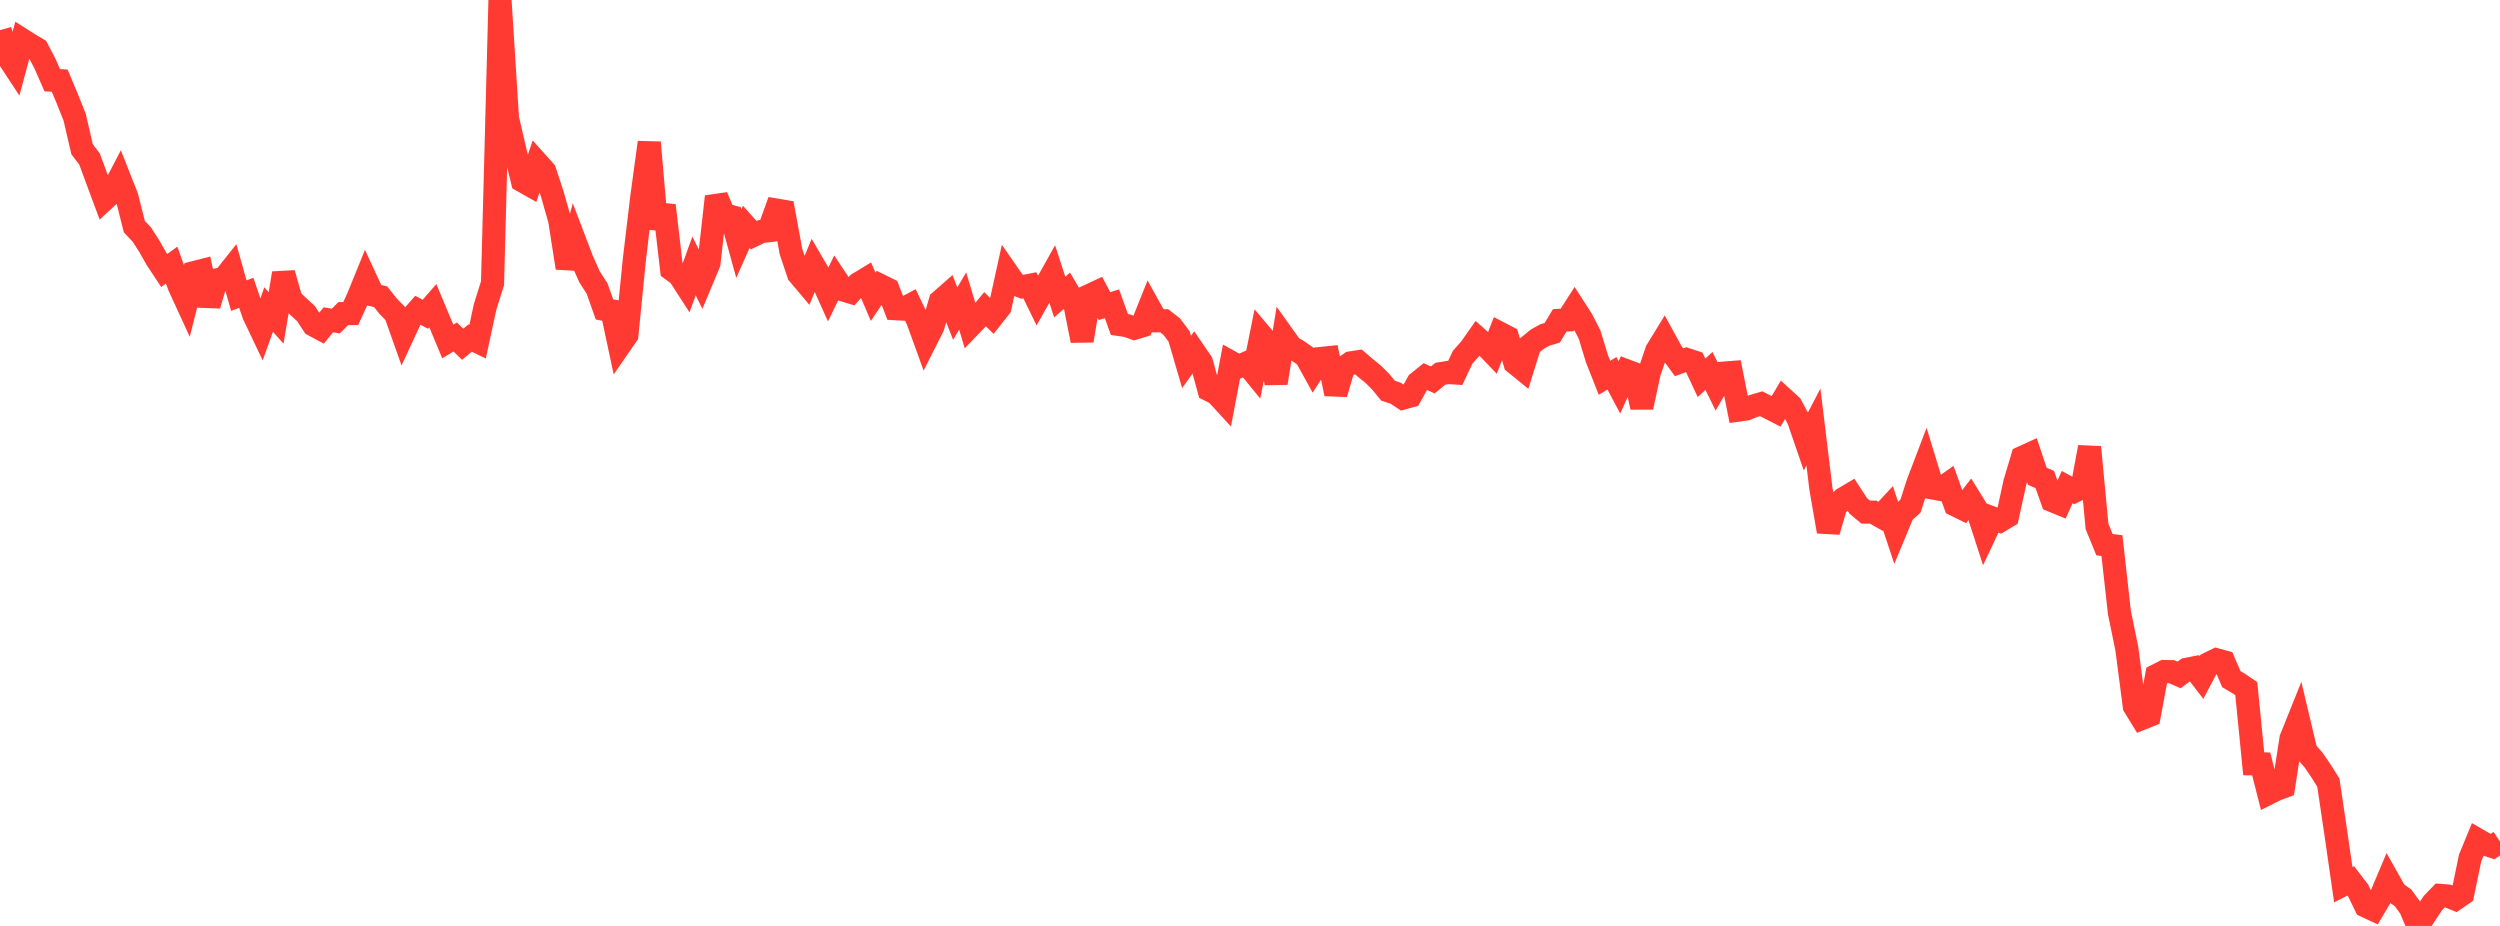 <?xml version="1.0" standalone="no"?>
<!DOCTYPE svg PUBLIC "-//W3C//DTD SVG 1.1//EN" "http://www.w3.org/Graphics/SVG/1.1/DTD/svg11.dtd">

<svg width="135" height="50" viewBox="0 0 135 50" preserveAspectRatio="none" 
  xmlns="http://www.w3.org/2000/svg"
  xmlns:xlink="http://www.w3.org/1999/xlink">


<polyline points="0.0, 1.627 0.403, 3.043 0.806, 3.656 1.209, 2.154 1.612, 2.41 2.015, 2.647 2.418, 3.413 2.821, 4.331 3.224, 4.355 3.627, 5.319 4.03, 6.325 4.433, 8.06 4.836, 8.592 5.239, 9.68 5.642, 10.765 6.045, 10.392 6.448, 9.617 6.851, 10.637 7.254, 12.238 7.657, 12.665 8.06, 13.292 8.463, 14 8.866, 14.609 9.269, 14.315 9.672, 15.443 10.075, 16.318 10.478, 14.722 10.881, 14.619 11.284, 16.486 11.687, 15.118 12.09, 15.038 12.493, 14.531 12.896, 15.964 13.299, 15.812 13.701, 16.991 14.104, 17.837 14.507, 16.715 14.91, 17.168 15.313, 14.756 15.716, 16.18 16.119, 16.562 16.522, 16.932 16.925, 17.547 17.328, 17.763 17.731, 17.27 18.134, 17.337 18.537, 16.934 18.94, 16.931 19.343, 16.052 19.746, 15.059 20.149, 15.929 20.552, 16.023 20.955, 16.529 21.358, 16.946 21.761, 18.084 22.164, 17.215 22.567, 16.756 22.97, 16.97 23.373, 16.508 23.776, 17.472 24.179, 18.439 24.582, 18.198 24.985, 18.591 25.388, 18.255 25.791, 18.45 26.194, 16.58 26.597, 15.291 27.0, 0.0 27.403, 6.39 27.806, 8.122 28.209, 9.763 28.612, 9.991 29.015, 8.798 29.418, 9.247 29.821, 10.471 30.224, 11.887 30.627, 14.468 31.03, 12.99 31.433, 14.048 31.836, 14.951 32.239, 15.573 32.642, 16.708 33.045, 16.787 33.448, 18.673 33.851, 18.09 34.254, 14.029 34.657, 10.648 35.06, 7.692 35.463, 12.33 35.866, 11.095 36.269, 14.553 36.672, 14.85 37.075, 15.472 37.478, 14.361 37.881, 15.174 38.284, 14.21 38.687, 10.615 39.09, 11.586 39.493, 11.695 39.896, 13.157 40.299, 12.249 40.701, 12.7 41.104, 12.505 41.507, 12.457 41.91, 11.342 42.313, 11.41 42.716, 13.596 43.119, 14.795 43.522, 15.273 43.925, 14.299 44.328, 14.989 44.731, 15.882 45.134, 15.051 45.537, 15.657 45.94, 15.778 46.343, 15.322 46.746, 15.079 47.149, 16.026 47.552, 15.424 47.955, 15.622 48.358, 16.669 48.761, 16.691 49.164, 16.475 49.567, 17.324 49.97, 18.439 50.373, 17.641 50.776, 16.262 51.179, 15.909 51.582, 16.935 51.985, 16.255 52.388, 17.604 52.791, 17.186 53.194, 16.698 53.597, 17.096 54.0, 16.586 54.403, 14.75 54.806, 15.331 55.209, 15.486 55.612, 15.407 56.015, 16.231 56.418, 15.519 56.821, 14.798 57.224, 16.042 57.627, 15.686 58.03, 16.365 58.433, 18.394 58.836, 15.953 59.239, 15.765 59.642, 16.53 60.045, 16.403 60.448, 17.523 60.851, 17.582 61.254, 17.726 61.657, 17.604 62.06, 16.597 62.463, 17.323 62.866, 17.321 63.269, 17.635 63.672, 18.166 64.075, 19.546 64.478, 18.981 64.881, 19.571 65.284, 21.049 65.687, 21.251 66.09, 21.691 66.493, 19.572 66.896, 19.796 67.299, 19.611 67.701, 20.103 68.104, 18.095 68.507, 18.572 68.91, 20.686 69.313, 18.166 69.716, 18.73 70.119, 18.972 70.522, 19.254 70.925, 19.985 71.328, 19.358 71.731, 19.317 72.134, 21.267 72.537, 19.885 72.94, 19.597 73.343, 19.534 73.746, 19.88 74.149, 20.206 74.552, 20.606 74.955, 21.097 75.358, 21.23 75.761, 21.495 76.164, 21.384 76.567, 20.66 76.97, 20.337 77.373, 20.517 77.776, 20.182 78.179, 20.115 78.582, 20.14 78.985, 19.289 79.388, 18.836 79.791, 18.264 80.194, 18.622 80.597, 19.042 81.0, 17.999 81.403, 18.208 81.806, 19.6 82.209, 19.929 82.612, 18.641 83.015, 18.316 83.418, 18.09 83.821, 17.97 84.224, 17.301 84.627, 17.279 85.03, 16.651 85.433, 17.276 85.836, 18.066 86.239, 19.382 86.642, 20.401 87.045, 20.157 87.448, 20.917 87.851, 20.031 88.254, 20.183 88.657, 21.989 89.06, 20.119 89.463, 18.935 89.866, 18.278 90.269, 19.013 90.672, 19.564 91.075, 19.412 91.478, 19.544 91.881, 20.403 92.284, 20.031 92.687, 20.847 93.09, 20.149 93.493, 20.117 93.896, 22.141 94.299, 22.084 94.701, 21.919 95.104, 21.801 95.507, 22.007 95.91, 22.214 96.313, 21.532 96.716, 21.9 97.119, 22.657 97.522, 23.829 97.925, 23.057 98.328, 26.377 98.731, 28.703 99.134, 27.328 99.537, 26.932 99.94, 26.694 100.343, 27.315 100.746, 27.652 101.149, 27.656 101.552, 27.884 101.955, 27.45 102.358, 28.664 102.761, 27.693 103.164, 27.334 103.567, 26.088 103.97, 25.029 104.373, 26.35 104.776, 26.425 105.179, 26.14 105.582, 27.266 105.985, 27.463 106.388, 26.936 106.791, 27.586 107.194, 28.829 107.597, 27.976 108.0, 28.128 108.403, 27.886 108.806, 26.05 109.209, 24.701 109.612, 24.517 110.015, 25.718 110.418, 25.893 110.821, 27.031 111.224, 27.196 111.627, 26.304 112.03, 26.524 112.433, 26.322 112.836, 24.146 113.239, 28.427 113.642, 29.413 114.045, 29.462 114.448, 33.074 114.851, 35.04 115.254, 38.139 115.657, 38.796 116.06, 38.635 116.463, 36.469 116.866, 36.264 117.269, 36.271 117.672, 36.448 118.075, 36.145 118.478, 36.065 118.881, 36.588 119.284, 35.826 119.687, 35.629 120.09, 35.739 120.493, 36.675 120.896, 36.913 121.299, 37.186 121.701, 41.247 122.104, 41.252 122.507, 42.833 122.91, 42.631 123.313, 42.481 123.716, 39.883 124.119, 38.879 124.522, 40.577 124.925, 41.035 125.328, 41.62 125.731, 42.261 126.134, 44.979 126.537, 47.773 126.94, 47.567 127.343, 48.092 127.746, 48.926 128.149, 49.113 128.552, 48.434 128.955, 47.481 129.358, 48.196 129.761, 48.48 130.164, 49.031 130.567, 50.0 130.97, 49.378 131.373, 48.77 131.776, 48.353 132.179, 48.384 132.582, 48.549 132.985, 48.272 133.388, 46.326 133.791, 45.346 134.194, 45.578 134.597, 45.713 135.0, 45.443" fill="none" stroke="#ff3a33" stroke-width="1.25"/>

</svg>